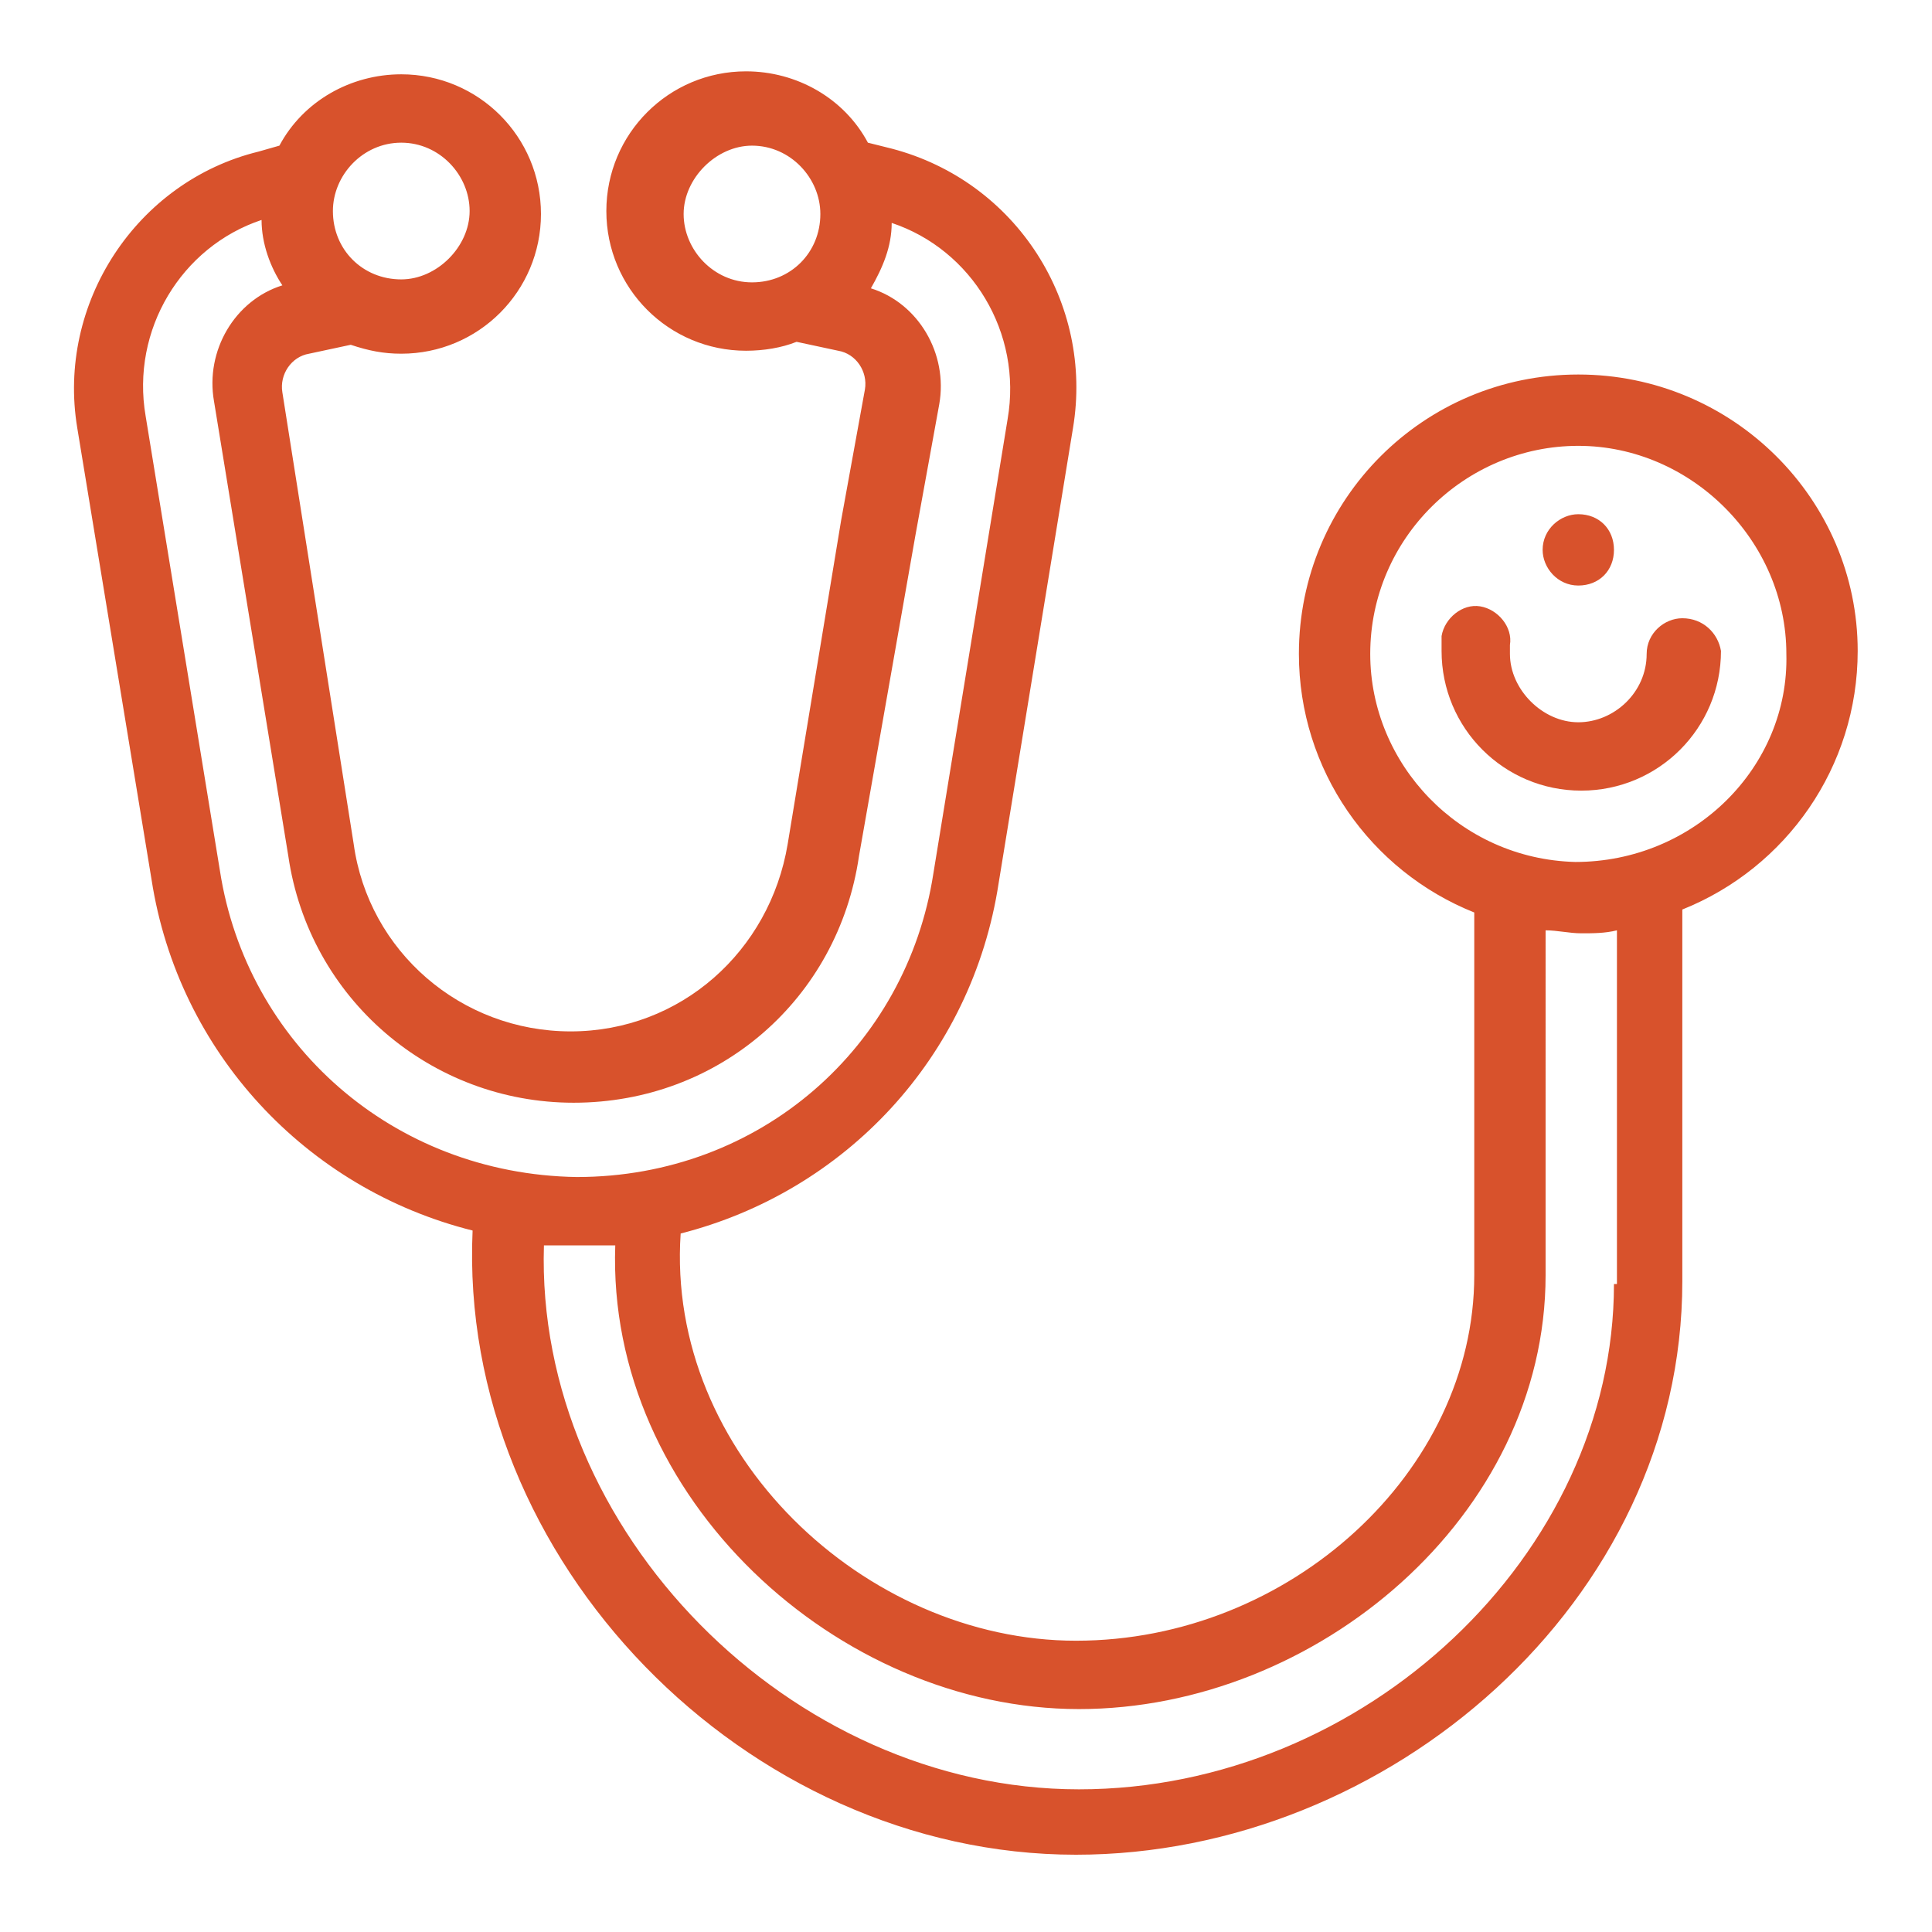 <?xml version="1.0" encoding="utf-8"?>
<!-- Generator: Adobe Illustrator 22.0.1, SVG Export Plug-In . SVG Version: 6.00 Build 0)  -->
<svg version="1.2" baseProfile="tiny" id="Capa_1" xmlns="http://www.w3.org/2000/svg" xmlns:xlink="http://www.w3.org/1999/xlink"
	 x="0px" y="0px" viewBox="0 0 65 65" xml:space="preserve">
<g>
	<g>
		<g>
			<path fill="#D8522C" d="M53.1,17.3c-0.6,0-1.2,0.5-1.2,1.2c0,0.6,0.5,1.2,1.2,1.2s1.2-0.5,1.2-1.2S53.8,17.3,53.1,17.3z"/>
		</g>
	</g>
	<g>
		<g>
			<path fill="#D8522C" d="M56.6,20.8c-0.6,0-1.2,0.5-1.2,1.2c0,1.3-1.1,2.3-2.3,2.3s-2.3-1.1-2.3-2.3c0-0.1,0-0.2,0-0.3
				c0.1-0.6-0.4-1.2-1-1.3c-0.6-0.1-1.2,0.4-1.3,1c0,0.2,0,0.3,0,0.5c0,2.6,2.1,4.7,4.7,4.7c2.6,0,4.7-2.1,4.7-4.7
				C57.8,21.3,57.3,20.8,56.6,20.8z"/>
		</g>
	</g>
	<g>
		<g>
			<path fill="#D8522C" d="M53.1,12.6c-5.2,0-9.4,4.2-9.4,9.4c0,3.9,2.4,7.3,5.9,8.7v12.2c0,6.6-6.2,12.3-13.4,12.3
				c-7.1,0-13.8-6.3-13.3-13.7c5.5-1.4,9.8-5.9,10.7-11.8l2.5-15.3c0.7-4.2-1.9-8.3-6.1-9.4l-0.8-0.2c-0.8-1.5-2.4-2.4-4.1-2.4
				c-2.6,0-4.7,2.1-4.7,4.7s2.1,4.7,4.7,4.7c0.6,0,1.2-0.1,1.7-0.3l1.4,0.3c0.6,0.1,1,0.7,0.9,1.3l-0.8,4.4l0,0l-1.8,10.9
				c-0.6,3.6-3.6,6.3-7.3,6.3s-6.8-2.7-7.3-6.3l0,0L9.5,13.2c-0.1-0.6,0.3-1.2,0.9-1.3l1.4-0.3c0.6,0.2,1.1,0.3,1.7,0.3
				c2.6,0,4.7-2.1,4.7-4.7s-2.1-4.7-4.7-4.7c-1.7,0-3.3,0.9-4.1,2.4L8.7,5.1c-4.1,1-6.8,5.1-6.1,9.3l2.5,15.2
				C6,35.4,10.3,40,15.9,41.4c-0.5,11.1,9.2,21,20.3,21c10.5,0,20.4-8.5,20.4-19.3V30.6c3.5-1.4,5.9-4.8,5.9-8.7
				C62.5,16.8,58.3,12.6,53.1,12.6z M25.3,9.5C24,9.5,23,8.4,23,7.2s1.1-2.3,2.3-2.3c1.3,0,2.3,1.1,2.3,2.3
				C27.6,8.5,26.6,9.5,25.3,9.5z M13.5,4.8c1.3,0,2.3,1.1,2.3,2.3s-1.1,2.3-2.3,2.3c-1.3,0-2.3-1-2.3-2.3
				C11.2,5.9,12.2,4.8,13.5,4.8z M7.4,29.3L7.4,29.3L4.9,14c-0.5-2.9,1.2-5.7,3.9-6.6c0,0.8,0.3,1.6,0.7,2.2
				c-1.6,0.5-2.6,2.2-2.3,3.9l2.5,15.3c0.7,4.8,4.8,8.3,9.6,8.3c4.9,0,8.9-3.5,9.6-8.3L30.8,18l0.8-4.4c0.3-1.7-0.7-3.4-2.3-3.9
				C29.7,9,30,8.3,30,7.5c2.7,0.9,4.4,3.7,3.9,6.6l-2.5,15.3l0,0c-0.9,5.8-5.8,10.2-12,10.2C13.2,39.5,8.3,35.1,7.4,29.3z
				 M54.3,43.2c0,9.1-8.4,17-18,17c-9.7,0-18.3-8.7-18-18.3c0.4,0,0.8,0,1.2,0c0.4,0,0.8,0,1.2,0c-0.3,8.5,7.5,15.6,15.6,15.6
				c8,0,15.7-6.5,15.7-14.6V31.3c0.4,0,0.8,0.1,1.2,0.1s0.8,0,1.2-0.1v11.9H54.3z M53,29c-3.9-0.1-6.9-3.3-6.9-7c0-3.9,3.2-7,7-7
				s7,3.2,7,7C60.2,25.8,57,29,53,29z"/>
		</g>
	</g>
</g>
</svg>
